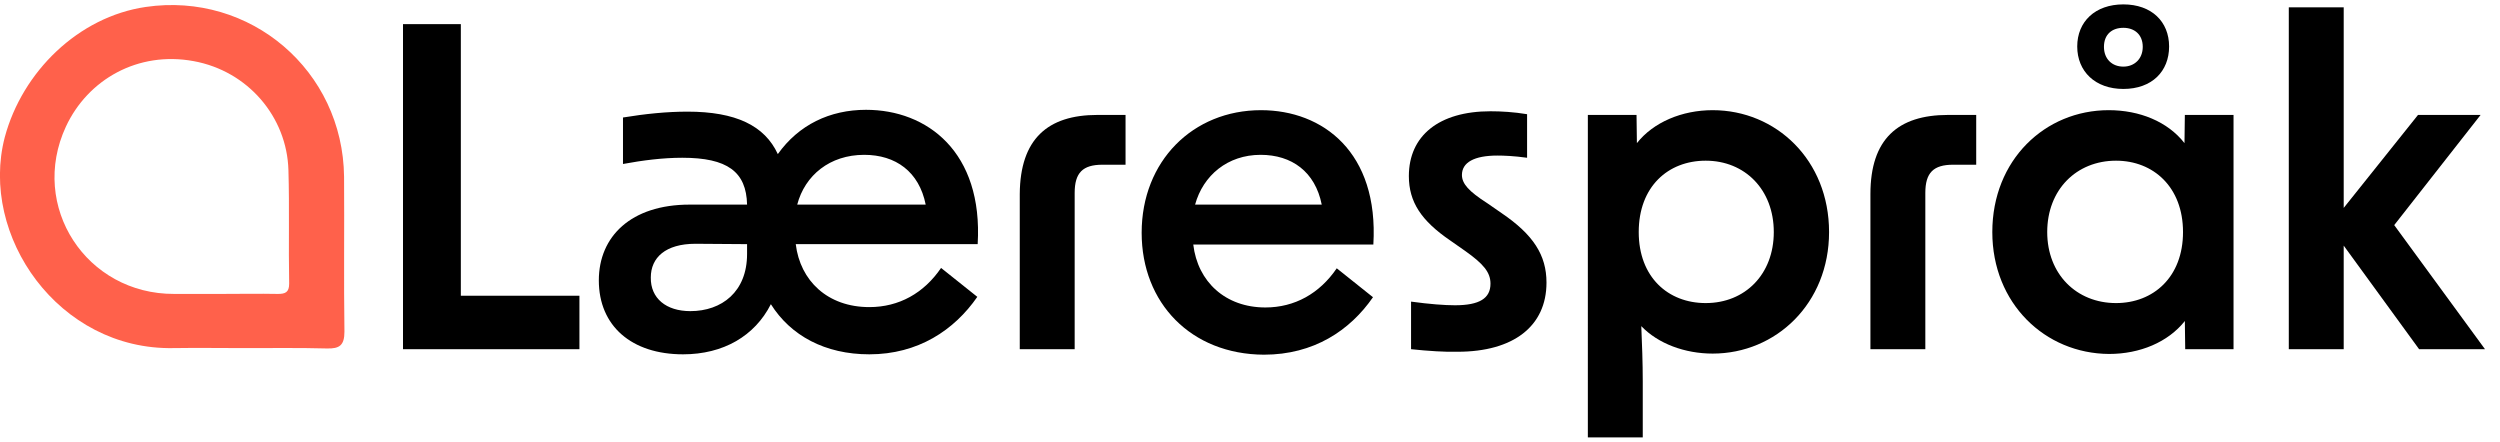 <?xml version="1.0" encoding="utf-8"?>
<!-- Generator: Adobe Illustrator 27.2.0, SVG Export Plug-In . SVG Version: 6.00 Build 0)  -->
<svg version="1.1" id="Layer_1" xmlns="http://www.w3.org/2000/svg" xmlns:xlink="http://www.w3.org/1999/xlink" x="0px" y="0px"
	 viewBox="0 0 683 120.7" style="enable-background:new 0 0 683 120.7;" xml:space="preserve">
<style type="text/css">
	.st0{fill:#FF614B;}
</style>
<g>
	<path class="st0" d="M47.4,95.1c6.5-0.1,12.9,0,19.4,0v0c7.5,0,15-0.1,22.5,0.1c3.5,0.1,4.8-0.9,4.8-4.6c-0.2-14.1,0-28.2-0.1-42.3
		c-0.3-29-25.6-50.6-54.2-46.4C21.4,4.6,6.1,19.6,1.3,37.5C-5.7,64.4,16,95.7,47.4,95.1z M18,34.6c6-12.9,19.7-20.7,34.9-17.9
		c14.8,2.7,25.5,15.2,25.9,29.8c0.3,10.3,0,20.7,0.2,31c0,2.4-1.1,2.8-3.1,2.8c-5.2-0.1-10.3,0-15.5,0c-4.3,0-8.5,0-12.8,0
		C23.6,80.4,7.9,56.4,18,34.6z"/>
	<g>
		<path d="M110.2,6.6h15.7v74.2h32.4v14.6h-48.2V6.6z"/>
		<path d="M163.6,76.6c0-12,8.8-20.7,24.8-20.7h15.7c-0.2-9-5.4-12.8-17.7-12.8c-5.3,0-10.8,0.7-16.2,1.7V32.1
			c6.1-1,12-1.6,17.6-1.6c13.2,0,21.1,3.8,24.7,11.6c5.7-8,14.2-12.1,24.1-12.1c16.7,0,32,11.5,30.5,36.7h-49.7
			c1.2,10,8.7,17.2,20.1,17.2c8.1,0,14.9-3.8,19.6-10.7l9.9,7.9c-6.3,9.1-16.2,15.7-29.5,15.7c-12.1,0-21.5-5.1-26.9-13.7
			c-4.4,8.7-13,13.7-24,13.7C172.6,96.8,163.6,89.1,163.6,76.6z M188.6,85c8.6,0,15.5-5.3,15.5-15.6v-2.7L190,66.6
			c-8.2,0-12.2,3.8-12.2,9.2C177.7,81.5,182,85,188.6,85z M252.9,55.9c-1.8-9-8.2-13.6-16.8-13.6c-9.4,0-16.2,5.6-18.3,13.6H252.9z"
			/>
		<path d="M299.8,31.4h7.7v13.6h-6.3c-5.4,0-7.6,2.2-7.6,7.7v42.7h-15V53C278.7,38,286.2,31.4,299.8,31.4z"/>
		<path d="M311.9,63.6c0-19.6,14-33.5,32.6-33.5c16.9,0,32.2,11.5,30.7,36.7H326c1.2,10.2,8.8,17.2,19.7,17.2
			c8,0,14.8-3.8,19.5-10.7l9.9,7.9c-6.3,9.1-16.2,15.7-29.8,15.7C325.4,96.8,311.9,82.8,311.9,63.6z M361.1,55.9
			c-1.8-9-8.2-13.6-16.7-13.6c-9,0-15.7,5.6-17.9,13.6H361.1z"/>
		<path d="M385.5,95.4v-13c5.1,0.7,9.2,1,12,1c6.7,0,9.7-1.9,9.7-5.9c0-3.1-1.9-5.4-7-9l-4-2.8c-7.9-5.4-11.3-10.5-11.3-17.6
			c0-11,8.2-17.7,22.3-17.7c2.9,0,6.4,0.2,10,0.8v11.9c-3.6-0.5-6.4-0.6-8.1-0.6c-6.4,0-9.7,1.9-9.7,5.3c0,2.4,1.9,4.5,6.9,7.7
			l3.9,2.7c8.7,5.9,12.3,11.5,12.3,19c0,11.9-9,18.9-24.3,18.9C395,96.2,390.2,95.9,385.5,95.4z"/>
		<path d="M433.8,31.4h13.3l0.1,7.7c4.5-5.7,12.3-9,20.7-9c17.3,0,31.8,13.6,31.8,33.3c0,19.5-14.5,33.2-31.8,33.2
			c-7.6,0-14.9-2.7-19.5-7.5c0.2,4.8,0.4,10,0.4,15v15.4h-15V31.4z M466,82.8c10.8,0,18.6-7.9,18.6-19.4c0-11.6-7.9-19.5-18.6-19.5
			c-10.3,0-18.3,7.1-18.3,19.5C447.7,75.7,455.7,82.8,466,82.8z"/>
		<path d="M532.2,31.4h7.7v13.6h-6.3c-5.4,0-7.6,2.2-7.6,7.7v42.7h-15V53C511,38,518.5,31.4,532.2,31.4z"/>
		<path d="M544.3,63.4c0-19.7,14.4-33.3,31.8-33.3c8.4,0,16.1,3.1,20.7,9l0.1-7.7h13.3v64H597l-0.1-7.7c-4.6,5.8-12.3,9-20.7,9
			C558.7,96.6,544.3,82.9,544.3,63.4z M578.1,82.8c10.2,0,18.3-7.1,18.3-19.4c0-12.3-8.1-19.5-18.3-19.5c-10.8,0-18.8,7.9-18.8,19.5
			C559.3,74.9,567.3,82.8,578.1,82.8z M580.1,1.2c7.7,0,12.5,4.7,12.5,11.5s-4.7,11.6-12.5,11.6c-7.7,0-12.6-4.8-12.6-11.6
			S572.4,1.2,580.1,1.2z M580.1,18.2c3,0,5.3-2.1,5.3-5.4c0-3.4-2.3-5.2-5.3-5.2c-3.1,0-5.3,1.8-5.3,5.2
			C574.8,16.1,577,18.2,580.1,18.2z"/>
		<path d="M640.3,67.1v28.3h-15V2h15v54.8l20.3-25.4h17.1l-23.6,30.1l24.8,33.9h-18L640.3,67.1z"/>
	</g>
</g>
</svg>
